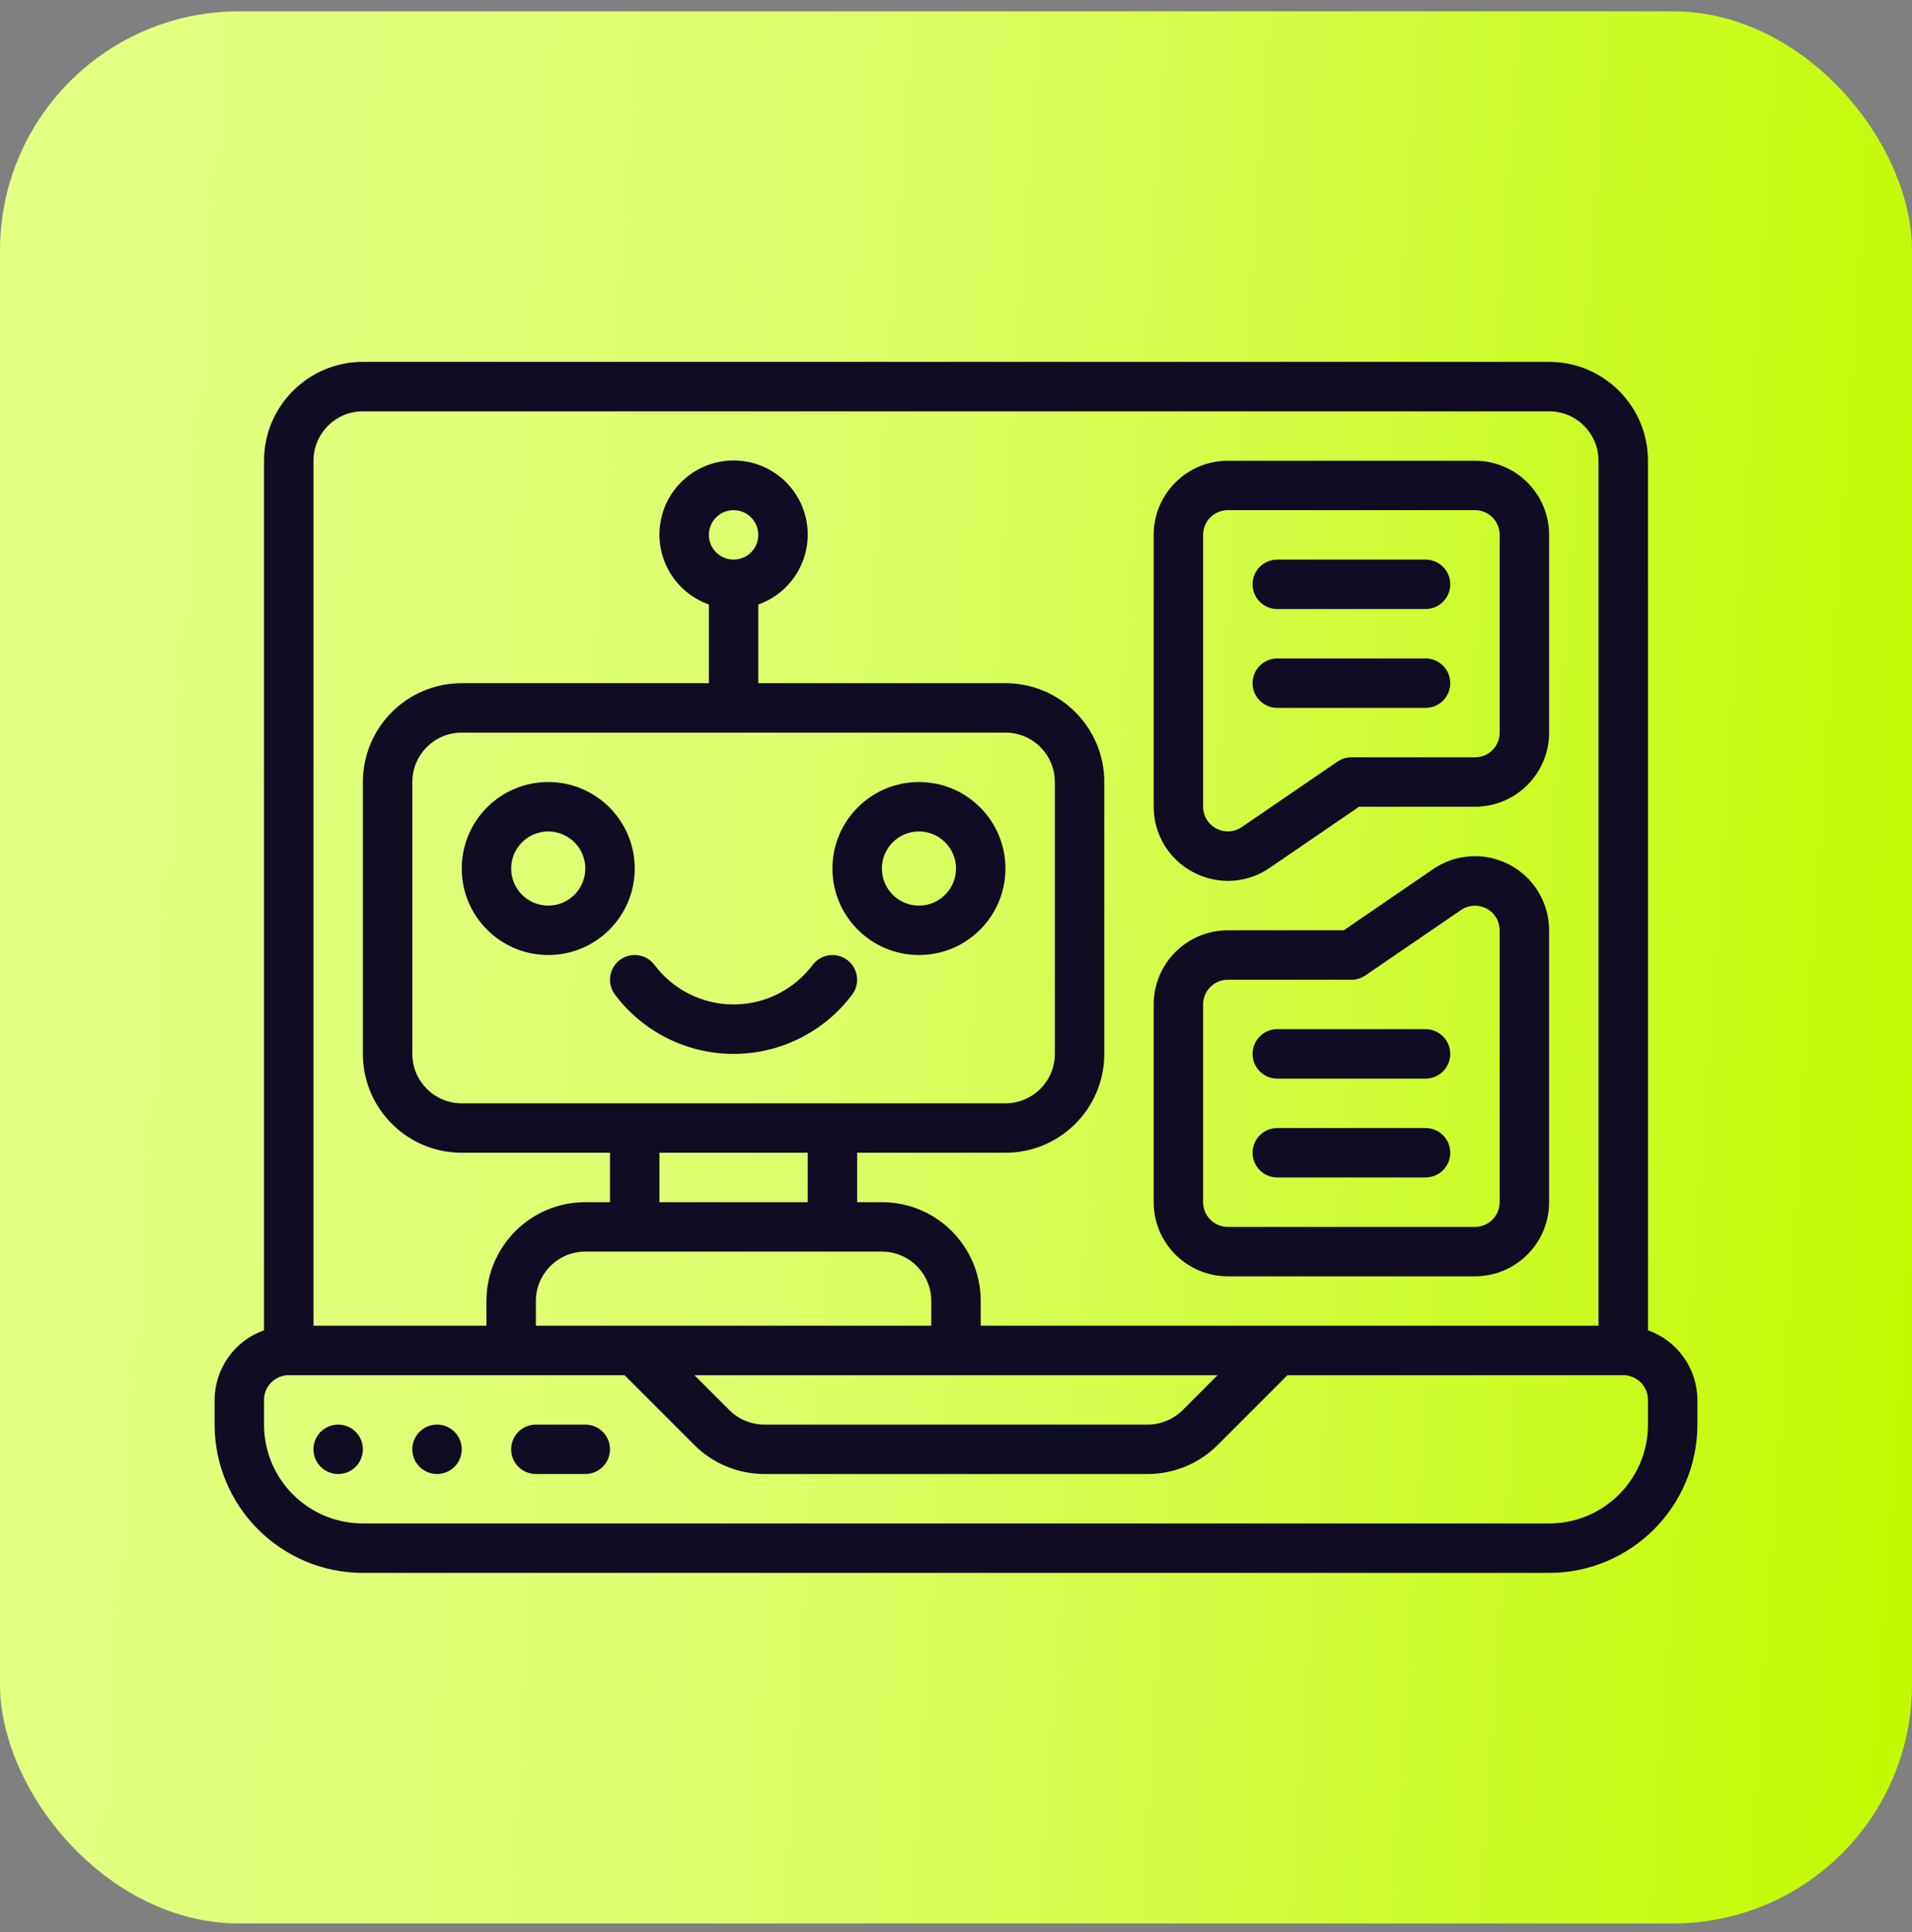 <?xml version="1.0" encoding="UTF-8"?>
<svg xmlns="http://www.w3.org/2000/svg" width="96" height="97" viewBox="0 0 96 97" fill="none">
  <rect x="0" y="0" width="96" height="97" fill="#808080" stroke="none"/>
  <rect y="0.569" width="96" height="96" rx="12" fill="url(#paint0_linear_1_9721)"></rect>
  <path d="M16.979 74.005C17.664 74.005 18.22 73.45 18.22 72.764C18.22 72.079 17.664 71.523 16.979 71.523C16.294 71.523 15.738 72.079 15.738 72.764C15.738 73.45 16.294 74.005 16.979 74.005Z" fill="#100C24"></path>
  <path d="M21.942 74.005C22.627 74.005 23.183 73.45 23.183 72.764C23.183 72.079 22.627 71.523 21.942 71.523C21.257 71.523 20.701 72.079 20.701 72.764C20.701 73.45 21.257 74.005 21.942 74.005Z" fill="#100C24"></path>
  <path fill-rule="evenodd" clip-rule="evenodd" d="M29.387 71.523H26.905C26.22 71.523 25.664 72.079 25.664 72.764C25.664 73.45 26.22 74.005 26.905 74.005H29.387C30.072 74.005 30.627 73.45 30.627 72.764C30.627 72.079 30.072 71.523 29.387 71.523Z" fill="#100C24"></path>
  <path d="M82.743 66.789V23.132C82.743 20.391 80.521 18.169 77.78 18.169H18.22C15.479 18.169 13.257 20.391 13.257 23.132V66.789C11.775 67.313 10.782 68.711 10.775 70.283V71.524C10.78 75.634 14.11 78.965 18.22 78.969H77.78C81.89 78.965 85.22 75.634 85.225 71.524V70.283C85.218 68.711 84.225 67.313 82.743 66.789ZM15.739 23.132C15.739 21.762 16.85 20.651 18.22 20.651H77.78C79.15 20.651 80.261 21.762 80.261 23.132V66.561H49.241V65.32C49.241 62.579 47.019 60.357 44.278 60.357H43.037V57.875H50.482C53.223 57.875 55.445 55.653 55.445 52.912V39.263C55.445 36.522 53.223 34.3 50.482 34.3H38.073V30.349C39.783 29.744 40.808 27.997 40.501 26.21C40.195 24.423 38.646 23.117 36.833 23.117C35.02 23.117 33.47 24.423 33.164 26.21C32.857 27.997 33.883 29.744 35.592 30.349V34.3H23.183C20.442 34.3 18.22 36.522 18.22 39.263V52.912C18.22 55.653 20.442 57.875 23.183 57.875H30.628V60.357H29.388C26.646 60.357 24.424 62.579 24.424 65.32V66.561H15.739V23.132ZM26.906 66.561V65.32C26.906 63.949 28.017 62.838 29.388 62.838H44.278C45.648 62.838 46.759 63.949 46.759 65.32V66.561H26.906ZM36.833 28.095C36.147 28.095 35.592 27.54 35.592 26.855C35.592 26.169 36.147 25.614 36.833 25.614C37.518 25.614 38.073 26.169 38.073 26.855C38.073 27.54 37.518 28.095 36.833 28.095ZM50.481 36.781C51.852 36.781 52.963 37.892 52.963 39.263V52.912C52.963 54.282 51.852 55.394 50.481 55.394H23.183C21.813 55.394 20.702 54.282 20.702 52.912V39.263C20.702 37.892 21.813 36.781 23.183 36.781H50.481ZM33.11 57.875H40.555V60.357H33.11V57.875ZM61.135 69.042L59.381 70.797C58.915 71.261 58.284 71.522 57.626 71.524H38.374C37.716 71.522 37.085 71.261 36.619 70.797L34.865 69.042H61.135ZM82.743 71.524C82.743 74.265 80.521 76.487 77.78 76.487H18.22C15.479 76.487 13.257 74.265 13.257 71.524V70.283C13.257 69.598 13.813 69.042 14.498 69.042H31.356L34.865 72.551C35.797 73.48 37.058 74.002 38.374 74.006H57.626C58.942 74.002 60.203 73.48 61.135 72.551L64.644 69.042H81.502C82.187 69.042 82.743 69.598 82.743 70.283L82.743 71.524Z" fill="#100C24"></path>
  <path fill-rule="evenodd" clip-rule="evenodd" d="M30.876 49.934C32.282 51.808 34.489 52.912 36.832 52.912C39.175 52.912 41.382 51.808 42.788 49.934C43.054 49.579 43.111 49.109 42.936 48.702C42.762 48.294 42.384 48.01 41.944 47.957C41.504 47.904 41.069 48.09 40.803 48.445C39.865 49.694 38.394 50.43 36.832 50.43C35.27 50.43 33.799 49.694 32.861 48.445C32.45 47.896 31.672 47.785 31.124 48.197C30.576 48.608 30.465 49.385 30.876 49.934Z" fill="#100C24"></path>
  <path d="M27.526 47.948C29.925 47.948 31.869 46.004 31.869 43.606C31.869 41.207 29.925 39.263 27.526 39.263C25.128 39.263 23.184 41.207 23.184 43.606C23.184 46.004 25.128 47.948 27.526 47.948ZM27.526 41.744C28.555 41.744 29.388 42.578 29.388 43.606C29.388 44.633 28.554 45.467 27.526 45.467C26.499 45.467 25.665 44.633 25.665 43.606C25.665 42.578 26.499 41.744 27.526 41.744Z" fill="#100C24"></path>
  <path d="M46.139 47.948C48.537 47.948 50.482 46.004 50.482 43.606C50.482 41.207 48.537 39.263 46.139 39.263C43.74 39.263 41.796 41.207 41.796 43.606C41.796 46.004 43.74 47.948 46.139 47.948ZM46.139 41.744C47.167 41.744 48 42.578 48 43.606C48 44.633 47.167 45.467 46.139 45.467C45.111 45.467 44.278 44.633 44.278 43.606C44.278 42.578 45.111 41.744 46.139 41.744Z" fill="#100C24"></path>
  <path d="M59.944 43.809C60.474 44.082 61.061 44.225 61.657 44.226C62.422 44.226 63.168 43.987 63.791 43.543L68.237 40.503H74.056C76.112 40.503 77.779 38.837 77.779 36.781V26.854C77.779 24.798 76.112 23.132 74.056 23.132H61.648C59.592 23.132 57.926 24.798 57.926 26.854V40.503C57.924 41.897 58.704 43.174 59.944 43.809ZM60.407 26.854C60.407 26.169 60.963 25.613 61.648 25.613H74.056C74.742 25.613 75.297 26.169 75.297 26.854V36.781C75.297 37.466 74.742 38.022 74.056 38.022H67.852C67.603 38.022 67.359 38.097 67.152 38.238L62.369 41.51C61.991 41.779 61.495 41.816 61.082 41.604C60.669 41.392 60.409 40.967 60.407 40.503V26.854Z" fill="#100C24"></path>
  <path fill-rule="evenodd" clip-rule="evenodd" d="M64.13 30.577H71.575C72.261 30.577 72.816 30.022 72.816 29.337C72.816 28.651 72.261 28.096 71.575 28.096H64.13C63.445 28.096 62.89 28.651 62.89 29.337C62.89 30.022 63.445 30.577 64.13 30.577Z" fill="#100C24"></path>
  <path fill-rule="evenodd" clip-rule="evenodd" d="M64.13 35.54H71.575C72.261 35.54 72.816 34.985 72.816 34.299C72.816 33.614 72.261 33.059 71.575 33.059H64.13C63.445 33.059 62.89 33.614 62.89 34.299C62.89 34.985 63.445 35.54 64.13 35.54Z" fill="#100C24"></path>
  <path d="M61.648 64.079H74.056C76.112 64.079 77.779 62.413 77.779 60.357V46.708C77.779 45.318 77.004 44.044 75.771 43.404C74.537 42.764 73.05 42.864 71.913 43.664L67.468 46.708H61.648C59.592 46.708 57.926 48.374 57.926 50.43V60.357C57.926 62.413 59.592 64.079 61.648 64.079ZM60.407 50.43C60.407 49.745 60.963 49.189 61.648 49.189H67.852C68.102 49.19 68.346 49.114 68.552 48.974L73.335 45.702C73.713 45.432 74.21 45.396 74.623 45.607C75.036 45.819 75.296 46.244 75.297 46.708V60.357C75.297 61.042 74.742 61.598 74.056 61.598H61.648C60.963 61.598 60.407 61.042 60.407 60.357V50.43Z" fill="#100C24"></path>
  <path fill-rule="evenodd" clip-rule="evenodd" d="M64.13 59.115H71.575C72.261 59.115 72.816 58.56 72.816 57.875C72.816 57.189 72.261 56.634 71.575 56.634H64.13C63.445 56.634 62.89 57.189 62.89 57.875C62.89 58.56 63.445 59.115 64.13 59.115Z" fill="#100C24"></path>
  <path fill-rule="evenodd" clip-rule="evenodd" d="M64.13 54.153H71.575C72.261 54.153 72.816 53.597 72.816 52.912C72.816 52.226 72.261 51.671 71.575 51.671H64.13C63.445 51.671 62.89 52.226 62.89 52.912C62.89 53.597 63.445 54.153 64.13 54.153Z" fill="#100C24"></path>
  <defs>
    <linearGradient id="paint0_linear_1_9721" x1="-8.30265e-07" y1="15.87" x2="99.981" y2="22.662" gradientUnits="userSpaceOnUse">
      <stop stop-color="#E3FF84"></stop>
      <stop offset="0.413" stop-color="#DDFE6C"></stop>
      <stop offset="1" stop-color="#C2FA01"></stop>
    </linearGradient>
  </defs>
</svg>
